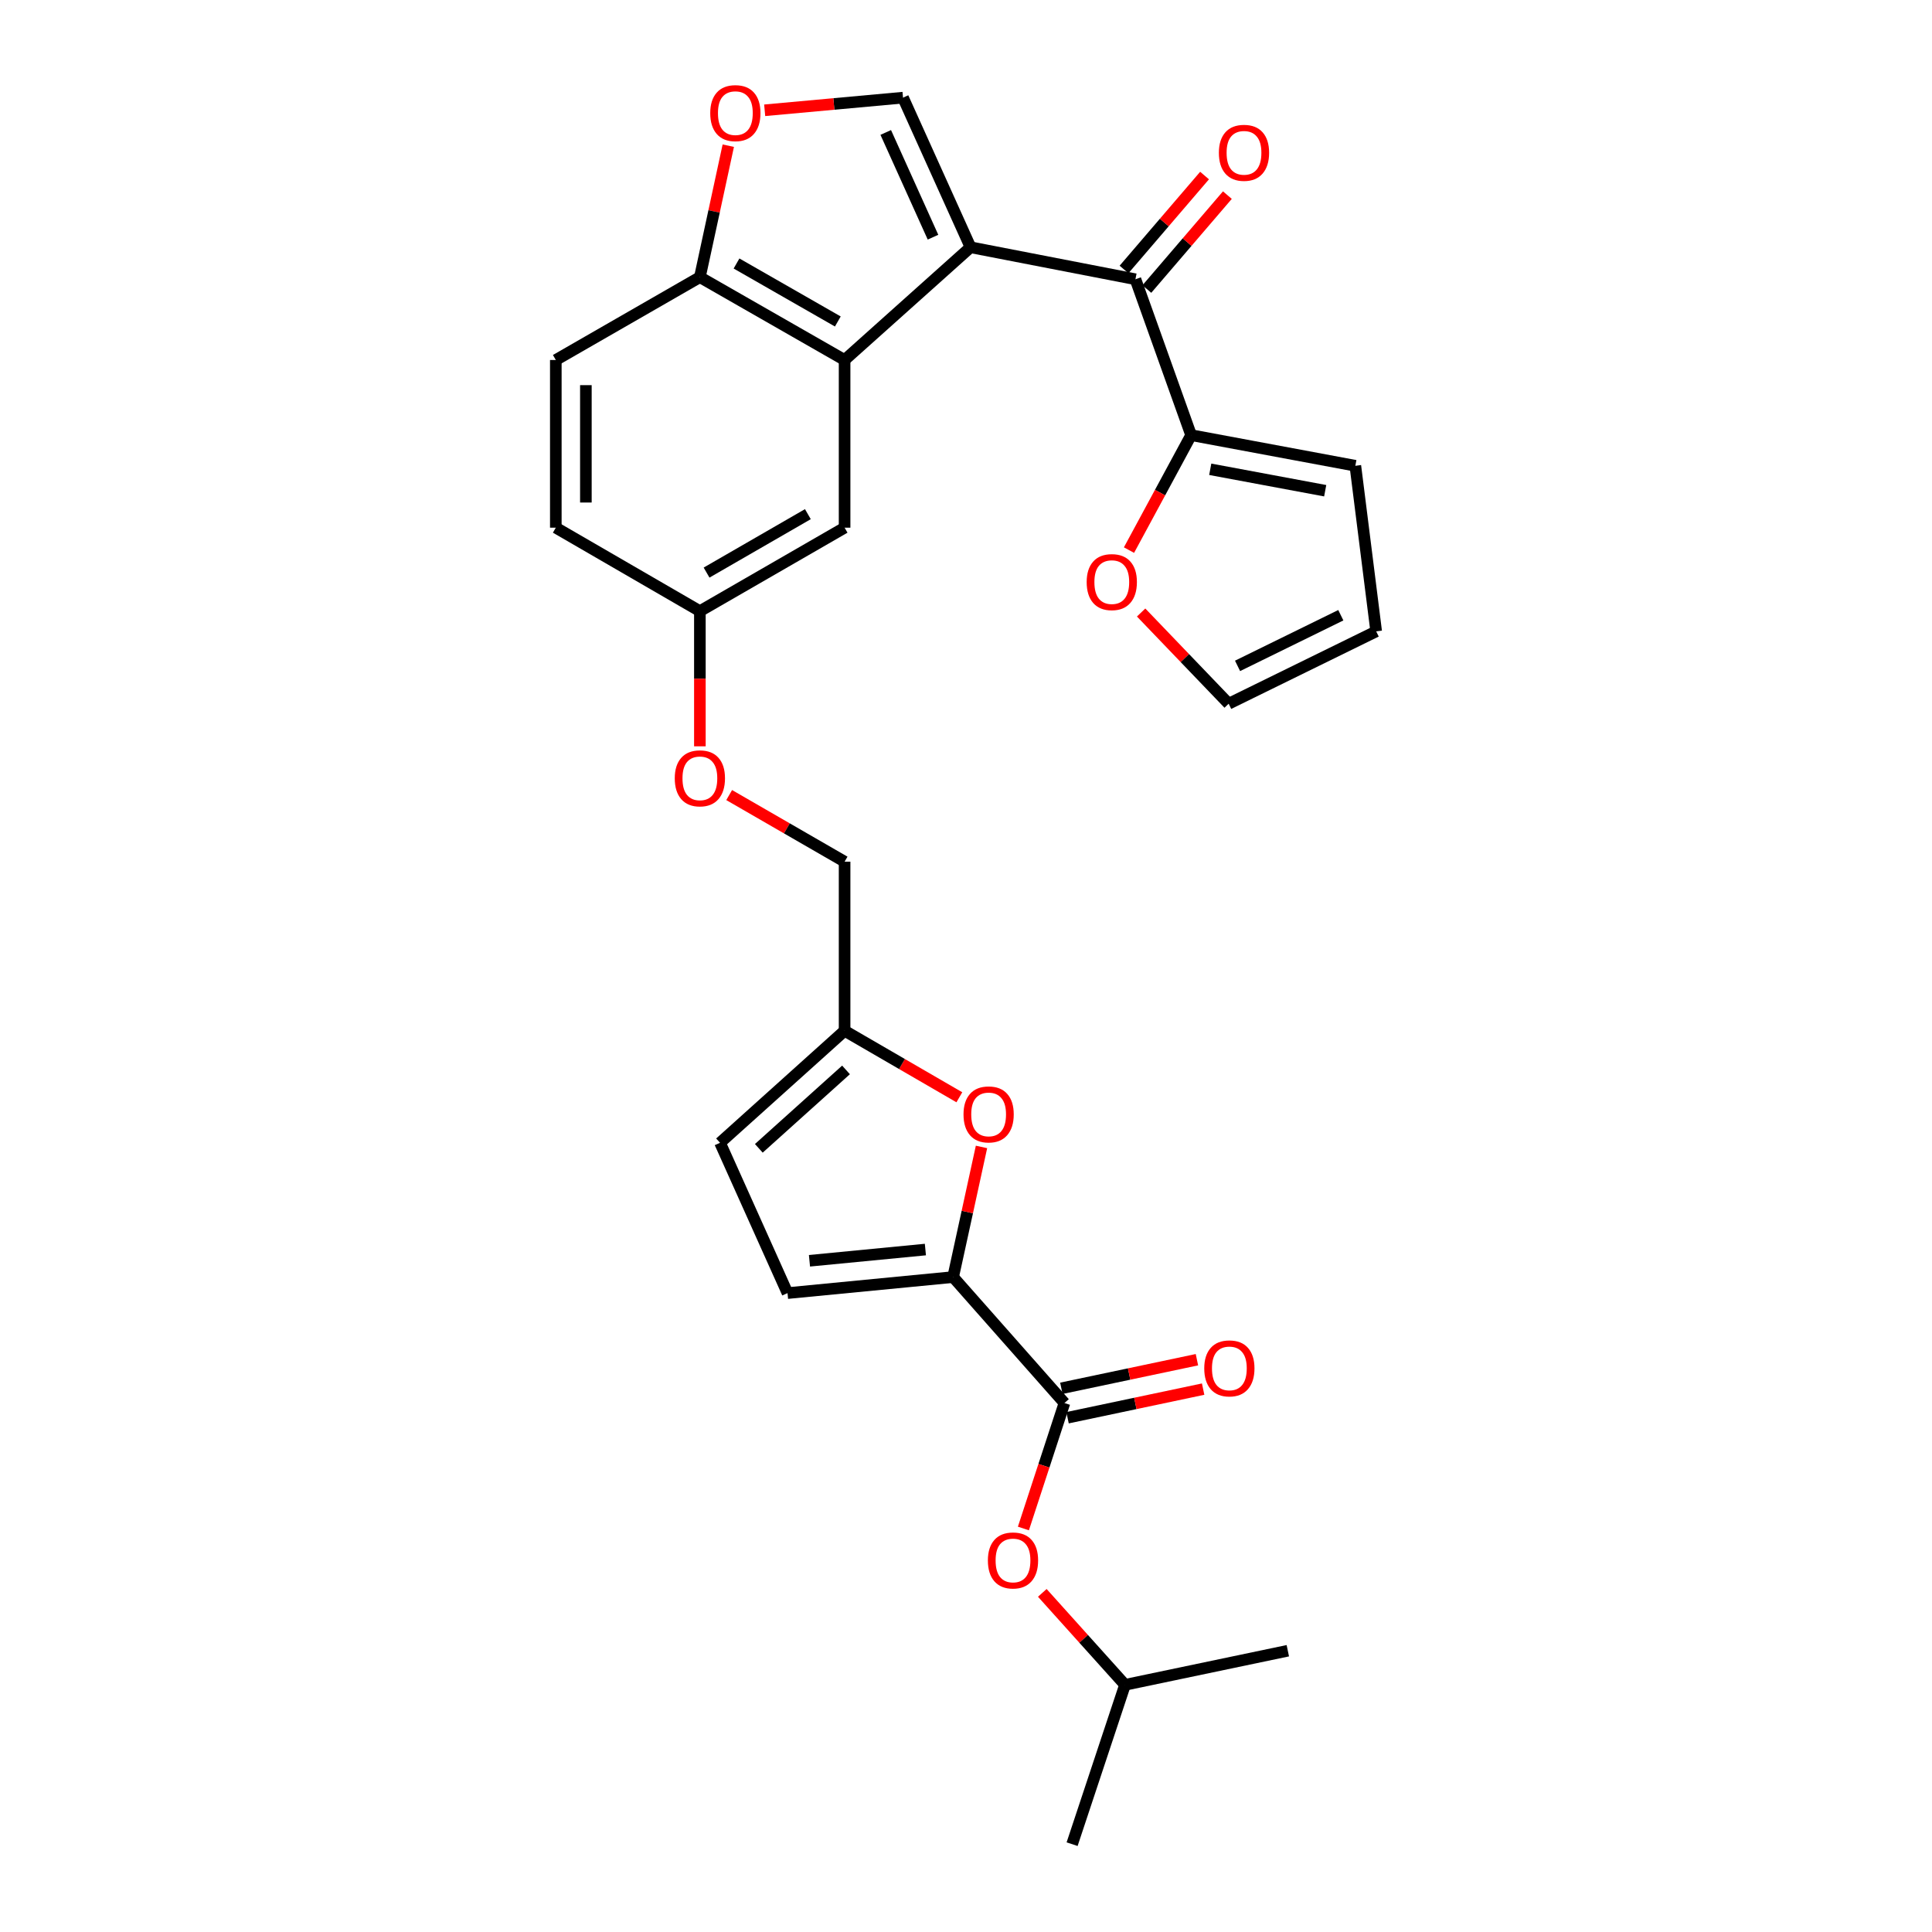 <?xml version='1.0' encoding='iso-8859-1'?>
<svg version='1.1' baseProfile='full'
              xmlns='http://www.w3.org/2000/svg'
                      xmlns:rdkit='http://www.rdkit.org/xml'
                      xmlns:xlink='http://www.w3.org/1999/xlink'
                  xml:space='preserve'
width='1000px' height='1000px' viewBox='0 0 1000 1000'>
<!-- END OF HEADER -->
<rect style='opacity:1.0;fill:#FFFFFF;stroke:none' width='1000' height='1000' x='0' y='0'> </rect>
<path class='bond-0' d='M 502.343,127.983 L 437.162,186.334' style='fill:none;fill-rule:evenodd;stroke:#000000;stroke-width:6px;stroke-linecap:butt;stroke-linejoin:miter;stroke-opacity:1' />
<path class='bond-1' d='M 502.343,127.983 L 587.7,144.546' style='fill:none;fill-rule:evenodd;stroke:#000000;stroke-width:6px;stroke-linecap:butt;stroke-linejoin:miter;stroke-opacity:1' />
<path class='bond-2' d='M 502.343,127.983 L 467.401,50.545' style='fill:none;fill-rule:evenodd;stroke:#000000;stroke-width:6px;stroke-linecap:butt;stroke-linejoin:miter;stroke-opacity:1' />
<path class='bond-2' d='M 482.918,122.767 L 458.459,68.56' style='fill:none;fill-rule:evenodd;stroke:#000000;stroke-width:6px;stroke-linecap:butt;stroke-linejoin:miter;stroke-opacity:1' />
<path class='bond-9' d='M 437.162,186.334 L 362.257,143.457' style='fill:none;fill-rule:evenodd;stroke:#000000;stroke-width:6px;stroke-linecap:butt;stroke-linejoin:miter;stroke-opacity:1' />
<path class='bond-9' d='M 433.657,166.398 L 381.223,136.384' style='fill:none;fill-rule:evenodd;stroke:#000000;stroke-width:6px;stroke-linecap:butt;stroke-linejoin:miter;stroke-opacity:1' />
<path class='bond-14' d='M 437.162,186.334 L 437.162,273.126' style='fill:none;fill-rule:evenodd;stroke:#000000;stroke-width:6px;stroke-linecap:butt;stroke-linejoin:miter;stroke-opacity:1' />
<path class='bond-7' d='M 587.7,144.546 L 616.521,225.226' style='fill:none;fill-rule:evenodd;stroke:#000000;stroke-width:6px;stroke-linecap:butt;stroke-linejoin:miter;stroke-opacity:1' />
<path class='bond-15' d='M 593.606,149.61 L 614.448,125.302' style='fill:none;fill-rule:evenodd;stroke:#000000;stroke-width:6px;stroke-linecap:butt;stroke-linejoin:miter;stroke-opacity:1' />
<path class='bond-15' d='M 614.448,125.302 L 635.29,100.994' style='fill:none;fill-rule:evenodd;stroke:#FF0000;stroke-width:6px;stroke-linecap:butt;stroke-linejoin:miter;stroke-opacity:1' />
<path class='bond-15' d='M 581.793,139.482 L 602.635,115.174' style='fill:none;fill-rule:evenodd;stroke:#000000;stroke-width:6px;stroke-linecap:butt;stroke-linejoin:miter;stroke-opacity:1' />
<path class='bond-15' d='M 602.635,115.174 L 623.477,90.865' style='fill:none;fill-rule:evenodd;stroke:#FF0000;stroke-width:6px;stroke-linecap:butt;stroke-linejoin:miter;stroke-opacity:1' />
<path class='bond-6' d='M 467.401,50.545 L 431.599,53.815' style='fill:none;fill-rule:evenodd;stroke:#000000;stroke-width:6px;stroke-linecap:butt;stroke-linejoin:miter;stroke-opacity:1' />
<path class='bond-6' d='M 431.599,53.815 L 395.797,57.085' style='fill:none;fill-rule:evenodd;stroke:#FF0000;stroke-width:6px;stroke-linecap:butt;stroke-linejoin:miter;stroke-opacity:1' />
<path class='bond-3' d='M 493.335,661.009 L 500.68,627.329' style='fill:none;fill-rule:evenodd;stroke:#000000;stroke-width:6px;stroke-linecap:butt;stroke-linejoin:miter;stroke-opacity:1' />
<path class='bond-3' d='M 500.68,627.329 L 508.024,593.649' style='fill:none;fill-rule:evenodd;stroke:#FF0000;stroke-width:6px;stroke-linecap:butt;stroke-linejoin:miter;stroke-opacity:1' />
<path class='bond-4' d='M 493.335,661.009 L 550.96,726.198' style='fill:none;fill-rule:evenodd;stroke:#000000;stroke-width:6px;stroke-linecap:butt;stroke-linejoin:miter;stroke-opacity:1' />
<path class='bond-31' d='M 493.335,661.009 L 407.624,669.308' style='fill:none;fill-rule:evenodd;stroke:#000000;stroke-width:6px;stroke-linecap:butt;stroke-linejoin:miter;stroke-opacity:1' />
<path class='bond-31' d='M 478.979,646.766 L 418.981,652.575' style='fill:none;fill-rule:evenodd;stroke:#000000;stroke-width:6px;stroke-linecap:butt;stroke-linejoin:miter;stroke-opacity:1' />
<path class='bond-12' d='M 550.96,726.198 L 540.336,758.671' style='fill:none;fill-rule:evenodd;stroke:#000000;stroke-width:6px;stroke-linecap:butt;stroke-linejoin:miter;stroke-opacity:1' />
<path class='bond-12' d='M 540.336,758.671 L 529.712,791.143' style='fill:none;fill-rule:evenodd;stroke:#FF0000;stroke-width:6px;stroke-linecap:butt;stroke-linejoin:miter;stroke-opacity:1' />
<path class='bond-17' d='M 552.566,733.811 L 587.654,726.409' style='fill:none;fill-rule:evenodd;stroke:#000000;stroke-width:6px;stroke-linecap:butt;stroke-linejoin:miter;stroke-opacity:1' />
<path class='bond-17' d='M 587.654,726.409 L 622.742,719.007' style='fill:none;fill-rule:evenodd;stroke:#FF0000;stroke-width:6px;stroke-linecap:butt;stroke-linejoin:miter;stroke-opacity:1' />
<path class='bond-17' d='M 549.354,718.586 L 584.442,711.184' style='fill:none;fill-rule:evenodd;stroke:#000000;stroke-width:6px;stroke-linecap:butt;stroke-linejoin:miter;stroke-opacity:1' />
<path class='bond-17' d='M 584.442,711.184 L 619.53,703.781' style='fill:none;fill-rule:evenodd;stroke:#FF0000;stroke-width:6px;stroke-linecap:butt;stroke-linejoin:miter;stroke-opacity:1' />
<path class='bond-5' d='M 496.559,567.949 L 466.861,550.734' style='fill:none;fill-rule:evenodd;stroke:#FF0000;stroke-width:6px;stroke-linecap:butt;stroke-linejoin:miter;stroke-opacity:1' />
<path class='bond-5' d='M 466.861,550.734 L 437.162,533.519' style='fill:none;fill-rule:evenodd;stroke:#000000;stroke-width:6px;stroke-linecap:butt;stroke-linejoin:miter;stroke-opacity:1' />
<path class='bond-28' d='M 376.959,75.405 L 369.608,109.431' style='fill:none;fill-rule:evenodd;stroke:#FF0000;stroke-width:6px;stroke-linecap:butt;stroke-linejoin:miter;stroke-opacity:1' />
<path class='bond-28' d='M 369.608,109.431 L 362.257,143.457' style='fill:none;fill-rule:evenodd;stroke:#000000;stroke-width:6px;stroke-linecap:butt;stroke-linejoin:miter;stroke-opacity:1' />
<path class='bond-13' d='M 616.521,225.226 L 600.442,254.98' style='fill:none;fill-rule:evenodd;stroke:#000000;stroke-width:6px;stroke-linecap:butt;stroke-linejoin:miter;stroke-opacity:1' />
<path class='bond-13' d='M 600.442,254.98 L 584.364,284.733' style='fill:none;fill-rule:evenodd;stroke:#FF0000;stroke-width:6px;stroke-linecap:butt;stroke-linejoin:miter;stroke-opacity:1' />
<path class='bond-16' d='M 616.521,225.226 L 701.523,241.08' style='fill:none;fill-rule:evenodd;stroke:#000000;stroke-width:6px;stroke-linecap:butt;stroke-linejoin:miter;stroke-opacity:1' />
<path class='bond-16' d='M 626.418,242.901 L 685.92,253.999' style='fill:none;fill-rule:evenodd;stroke:#000000;stroke-width:6px;stroke-linecap:butt;stroke-linejoin:miter;stroke-opacity:1' />
<path class='bond-8' d='M 407.624,669.308 L 372.691,591.507' style='fill:none;fill-rule:evenodd;stroke:#000000;stroke-width:6px;stroke-linecap:butt;stroke-linejoin:miter;stroke-opacity:1' />
<path class='bond-20' d='M 362.257,143.457 L 287.689,186.334' style='fill:none;fill-rule:evenodd;stroke:#000000;stroke-width:6px;stroke-linecap:butt;stroke-linejoin:miter;stroke-opacity:1' />
<path class='bond-10' d='M 437.162,533.519 L 437.162,446.001' style='fill:none;fill-rule:evenodd;stroke:#000000;stroke-width:6px;stroke-linecap:butt;stroke-linejoin:miter;stroke-opacity:1' />
<path class='bond-11' d='M 437.162,533.519 L 372.691,591.507' style='fill:none;fill-rule:evenodd;stroke:#000000;stroke-width:6px;stroke-linecap:butt;stroke-linejoin:miter;stroke-opacity:1' />
<path class='bond-11' d='M 437.897,553.786 L 392.767,594.378' style='fill:none;fill-rule:evenodd;stroke:#000000;stroke-width:6px;stroke-linecap:butt;stroke-linejoin:miter;stroke-opacity:1' />
<path class='bond-25' d='M 539.493,824.468 L 560.899,848.268' style='fill:none;fill-rule:evenodd;stroke:#FF0000;stroke-width:6px;stroke-linecap:butt;stroke-linejoin:miter;stroke-opacity:1' />
<path class='bond-25' d='M 560.899,848.268 L 582.305,872.067' style='fill:none;fill-rule:evenodd;stroke:#000000;stroke-width:6px;stroke-linecap:butt;stroke-linejoin:miter;stroke-opacity:1' />
<path class='bond-18' d='M 590.643,317.034 L 613.298,340.641' style='fill:none;fill-rule:evenodd;stroke:#FF0000;stroke-width:6px;stroke-linecap:butt;stroke-linejoin:miter;stroke-opacity:1' />
<path class='bond-18' d='M 613.298,340.641 L 635.954,364.249' style='fill:none;fill-rule:evenodd;stroke:#000000;stroke-width:6px;stroke-linecap:butt;stroke-linejoin:miter;stroke-opacity:1' />
<path class='bond-21' d='M 437.162,273.126 L 362.257,316.332' style='fill:none;fill-rule:evenodd;stroke:#000000;stroke-width:6px;stroke-linecap:butt;stroke-linejoin:miter;stroke-opacity:1' />
<path class='bond-21' d='M 418.152,266.128 L 365.718,296.372' style='fill:none;fill-rule:evenodd;stroke:#000000;stroke-width:6px;stroke-linecap:butt;stroke-linejoin:miter;stroke-opacity:1' />
<path class='bond-19' d='M 701.523,241.08 L 712.311,326.792' style='fill:none;fill-rule:evenodd;stroke:#000000;stroke-width:6px;stroke-linecap:butt;stroke-linejoin:miter;stroke-opacity:1' />
<path class='bond-29' d='M 635.954,364.249 L 712.311,326.792' style='fill:none;fill-rule:evenodd;stroke:#000000;stroke-width:6px;stroke-linecap:butt;stroke-linejoin:miter;stroke-opacity:1' />
<path class='bond-29' d='M 640.554,344.66 L 694.005,318.44' style='fill:none;fill-rule:evenodd;stroke:#000000;stroke-width:6px;stroke-linecap:butt;stroke-linejoin:miter;stroke-opacity:1' />
<path class='bond-30' d='M 287.689,186.334 L 287.689,273.126' style='fill:none;fill-rule:evenodd;stroke:#000000;stroke-width:6px;stroke-linecap:butt;stroke-linejoin:miter;stroke-opacity:1' />
<path class='bond-30' d='M 303.249,199.353 L 303.249,260.107' style='fill:none;fill-rule:evenodd;stroke:#000000;stroke-width:6px;stroke-linecap:butt;stroke-linejoin:miter;stroke-opacity:1' />
<path class='bond-22' d='M 362.257,316.332 L 362.257,351.314' style='fill:none;fill-rule:evenodd;stroke:#000000;stroke-width:6px;stroke-linecap:butt;stroke-linejoin:miter;stroke-opacity:1' />
<path class='bond-22' d='M 362.257,351.314 L 362.257,386.296' style='fill:none;fill-rule:evenodd;stroke:#FF0000;stroke-width:6px;stroke-linecap:butt;stroke-linejoin:miter;stroke-opacity:1' />
<path class='bond-24' d='M 362.257,316.332 L 287.689,273.126' style='fill:none;fill-rule:evenodd;stroke:#000000;stroke-width:6px;stroke-linecap:butt;stroke-linejoin:miter;stroke-opacity:1' />
<path class='bond-23' d='M 377.419,411.527 L 407.291,428.764' style='fill:none;fill-rule:evenodd;stroke:#FF0000;stroke-width:6px;stroke-linecap:butt;stroke-linejoin:miter;stroke-opacity:1' />
<path class='bond-23' d='M 407.291,428.764 L 437.162,446.001' style='fill:none;fill-rule:evenodd;stroke:#000000;stroke-width:6px;stroke-linecap:butt;stroke-linejoin:miter;stroke-opacity:1' />
<path class='bond-26' d='M 582.305,872.067 L 554.919,954.545' style='fill:none;fill-rule:evenodd;stroke:#000000;stroke-width:6px;stroke-linecap:butt;stroke-linejoin:miter;stroke-opacity:1' />
<path class='bond-27' d='M 582.305,872.067 L 666.573,854.415' style='fill:none;fill-rule:evenodd;stroke:#000000;stroke-width:6px;stroke-linecap:butt;stroke-linejoin:miter;stroke-opacity:1' />
<path  class='atom-6' d='M 498.713 576.813
Q 498.713 570.013, 502.073 566.213
Q 505.433 562.413, 511.713 562.413
Q 517.993 562.413, 521.353 566.213
Q 524.713 570.013, 524.713 576.813
Q 524.713 583.693, 521.313 587.613
Q 517.913 591.493, 511.713 591.493
Q 505.473 591.493, 502.073 587.613
Q 498.713 583.733, 498.713 576.813
M 511.713 588.293
Q 516.033 588.293, 518.353 585.413
Q 520.713 582.493, 520.713 576.813
Q 520.713 571.253, 518.353 568.453
Q 516.033 565.613, 511.713 565.613
Q 507.393 565.613, 505.033 568.413
Q 502.713 571.213, 502.713 576.813
Q 502.713 582.533, 505.033 585.413
Q 507.393 588.293, 511.713 588.293
' fill='#FF0000'/>
<path  class='atom-7' d='M 367.618 58.552
Q 367.618 51.752, 370.978 47.952
Q 374.338 44.152, 380.618 44.152
Q 386.898 44.152, 390.258 47.952
Q 393.618 51.752, 393.618 58.552
Q 393.618 65.432, 390.218 69.352
Q 386.818 73.232, 380.618 73.232
Q 374.378 73.232, 370.978 69.352
Q 367.618 65.472, 367.618 58.552
M 380.618 70.032
Q 384.938 70.032, 387.258 67.152
Q 389.618 64.232, 389.618 58.552
Q 389.618 52.992, 387.258 50.192
Q 384.938 47.352, 380.618 47.352
Q 376.298 47.352, 373.938 50.152
Q 371.618 52.952, 371.618 58.552
Q 371.618 64.272, 373.938 67.152
Q 376.298 70.032, 380.618 70.032
' fill='#FF0000'/>
<path  class='atom-13' d='M 511.326 807.684
Q 511.326 800.884, 514.686 797.084
Q 518.046 793.284, 524.326 793.284
Q 530.606 793.284, 533.966 797.084
Q 537.326 800.884, 537.326 807.684
Q 537.326 814.564, 533.926 818.484
Q 530.526 822.364, 524.326 822.364
Q 518.086 822.364, 514.686 818.484
Q 511.326 814.604, 511.326 807.684
M 524.326 819.164
Q 528.646 819.164, 530.966 816.284
Q 533.326 813.364, 533.326 807.684
Q 533.326 802.124, 530.966 799.324
Q 528.646 796.484, 524.326 796.484
Q 520.006 796.484, 517.646 799.284
Q 515.326 802.084, 515.326 807.684
Q 515.326 813.404, 517.646 816.284
Q 520.006 819.164, 524.326 819.164
' fill='#FF0000'/>
<path  class='atom-14' d='M 562.459 301.292
Q 562.459 294.492, 565.819 290.692
Q 569.179 286.892, 575.459 286.892
Q 581.739 286.892, 585.099 290.692
Q 588.459 294.492, 588.459 301.292
Q 588.459 308.172, 585.059 312.092
Q 581.659 315.972, 575.459 315.972
Q 569.219 315.972, 565.819 312.092
Q 562.459 308.212, 562.459 301.292
M 575.459 312.772
Q 579.779 312.772, 582.099 309.892
Q 584.459 306.972, 584.459 301.292
Q 584.459 295.732, 582.099 292.932
Q 579.779 290.092, 575.459 290.092
Q 571.139 290.092, 568.779 292.892
Q 566.459 295.692, 566.459 301.292
Q 566.459 307.012, 568.779 309.892
Q 571.139 312.772, 575.459 312.772
' fill='#FF0000'/>
<path  class='atom-16' d='M 630.889 79.091
Q 630.889 72.291, 634.249 68.491
Q 637.609 64.691, 643.889 64.691
Q 650.169 64.691, 653.529 68.491
Q 656.889 72.291, 656.889 79.091
Q 656.889 85.971, 653.489 89.891
Q 650.089 93.771, 643.889 93.771
Q 637.649 93.771, 634.249 89.891
Q 630.889 86.011, 630.889 79.091
M 643.889 90.571
Q 648.209 90.571, 650.529 87.691
Q 652.889 84.771, 652.889 79.091
Q 652.889 73.531, 650.529 70.731
Q 648.209 67.891, 643.889 67.891
Q 639.569 67.891, 637.209 70.691
Q 634.889 73.491, 634.889 79.091
Q 634.889 84.811, 637.209 87.691
Q 639.569 90.571, 643.889 90.571
' fill='#FF0000'/>
<path  class='atom-18' d='M 623.317 708.272
Q 623.317 701.472, 626.677 697.672
Q 630.037 693.872, 636.317 693.872
Q 642.597 693.872, 645.957 697.672
Q 649.317 701.472, 649.317 708.272
Q 649.317 715.152, 645.917 719.072
Q 642.517 722.952, 636.317 722.952
Q 630.077 722.952, 626.677 719.072
Q 623.317 715.192, 623.317 708.272
M 636.317 719.752
Q 640.637 719.752, 642.957 716.872
Q 645.317 713.952, 645.317 708.272
Q 645.317 702.712, 642.957 699.912
Q 640.637 697.072, 636.317 697.072
Q 631.997 697.072, 629.637 699.872
Q 627.317 702.672, 627.317 708.272
Q 627.317 713.992, 629.637 716.872
Q 631.997 719.752, 636.317 719.752
' fill='#FF0000'/>
<path  class='atom-23' d='M 349.257 402.858
Q 349.257 396.058, 352.617 392.258
Q 355.977 388.458, 362.257 388.458
Q 368.537 388.458, 371.897 392.258
Q 375.257 396.058, 375.257 402.858
Q 375.257 409.738, 371.857 413.658
Q 368.457 417.538, 362.257 417.538
Q 356.017 417.538, 352.617 413.658
Q 349.257 409.778, 349.257 402.858
M 362.257 414.338
Q 366.577 414.338, 368.897 411.458
Q 371.257 408.538, 371.257 402.858
Q 371.257 397.298, 368.897 394.498
Q 366.577 391.658, 362.257 391.658
Q 357.937 391.658, 355.577 394.458
Q 353.257 397.258, 353.257 402.858
Q 353.257 408.578, 355.577 411.458
Q 357.937 414.338, 362.257 414.338
' fill='#FF0000'/>
</svg>
